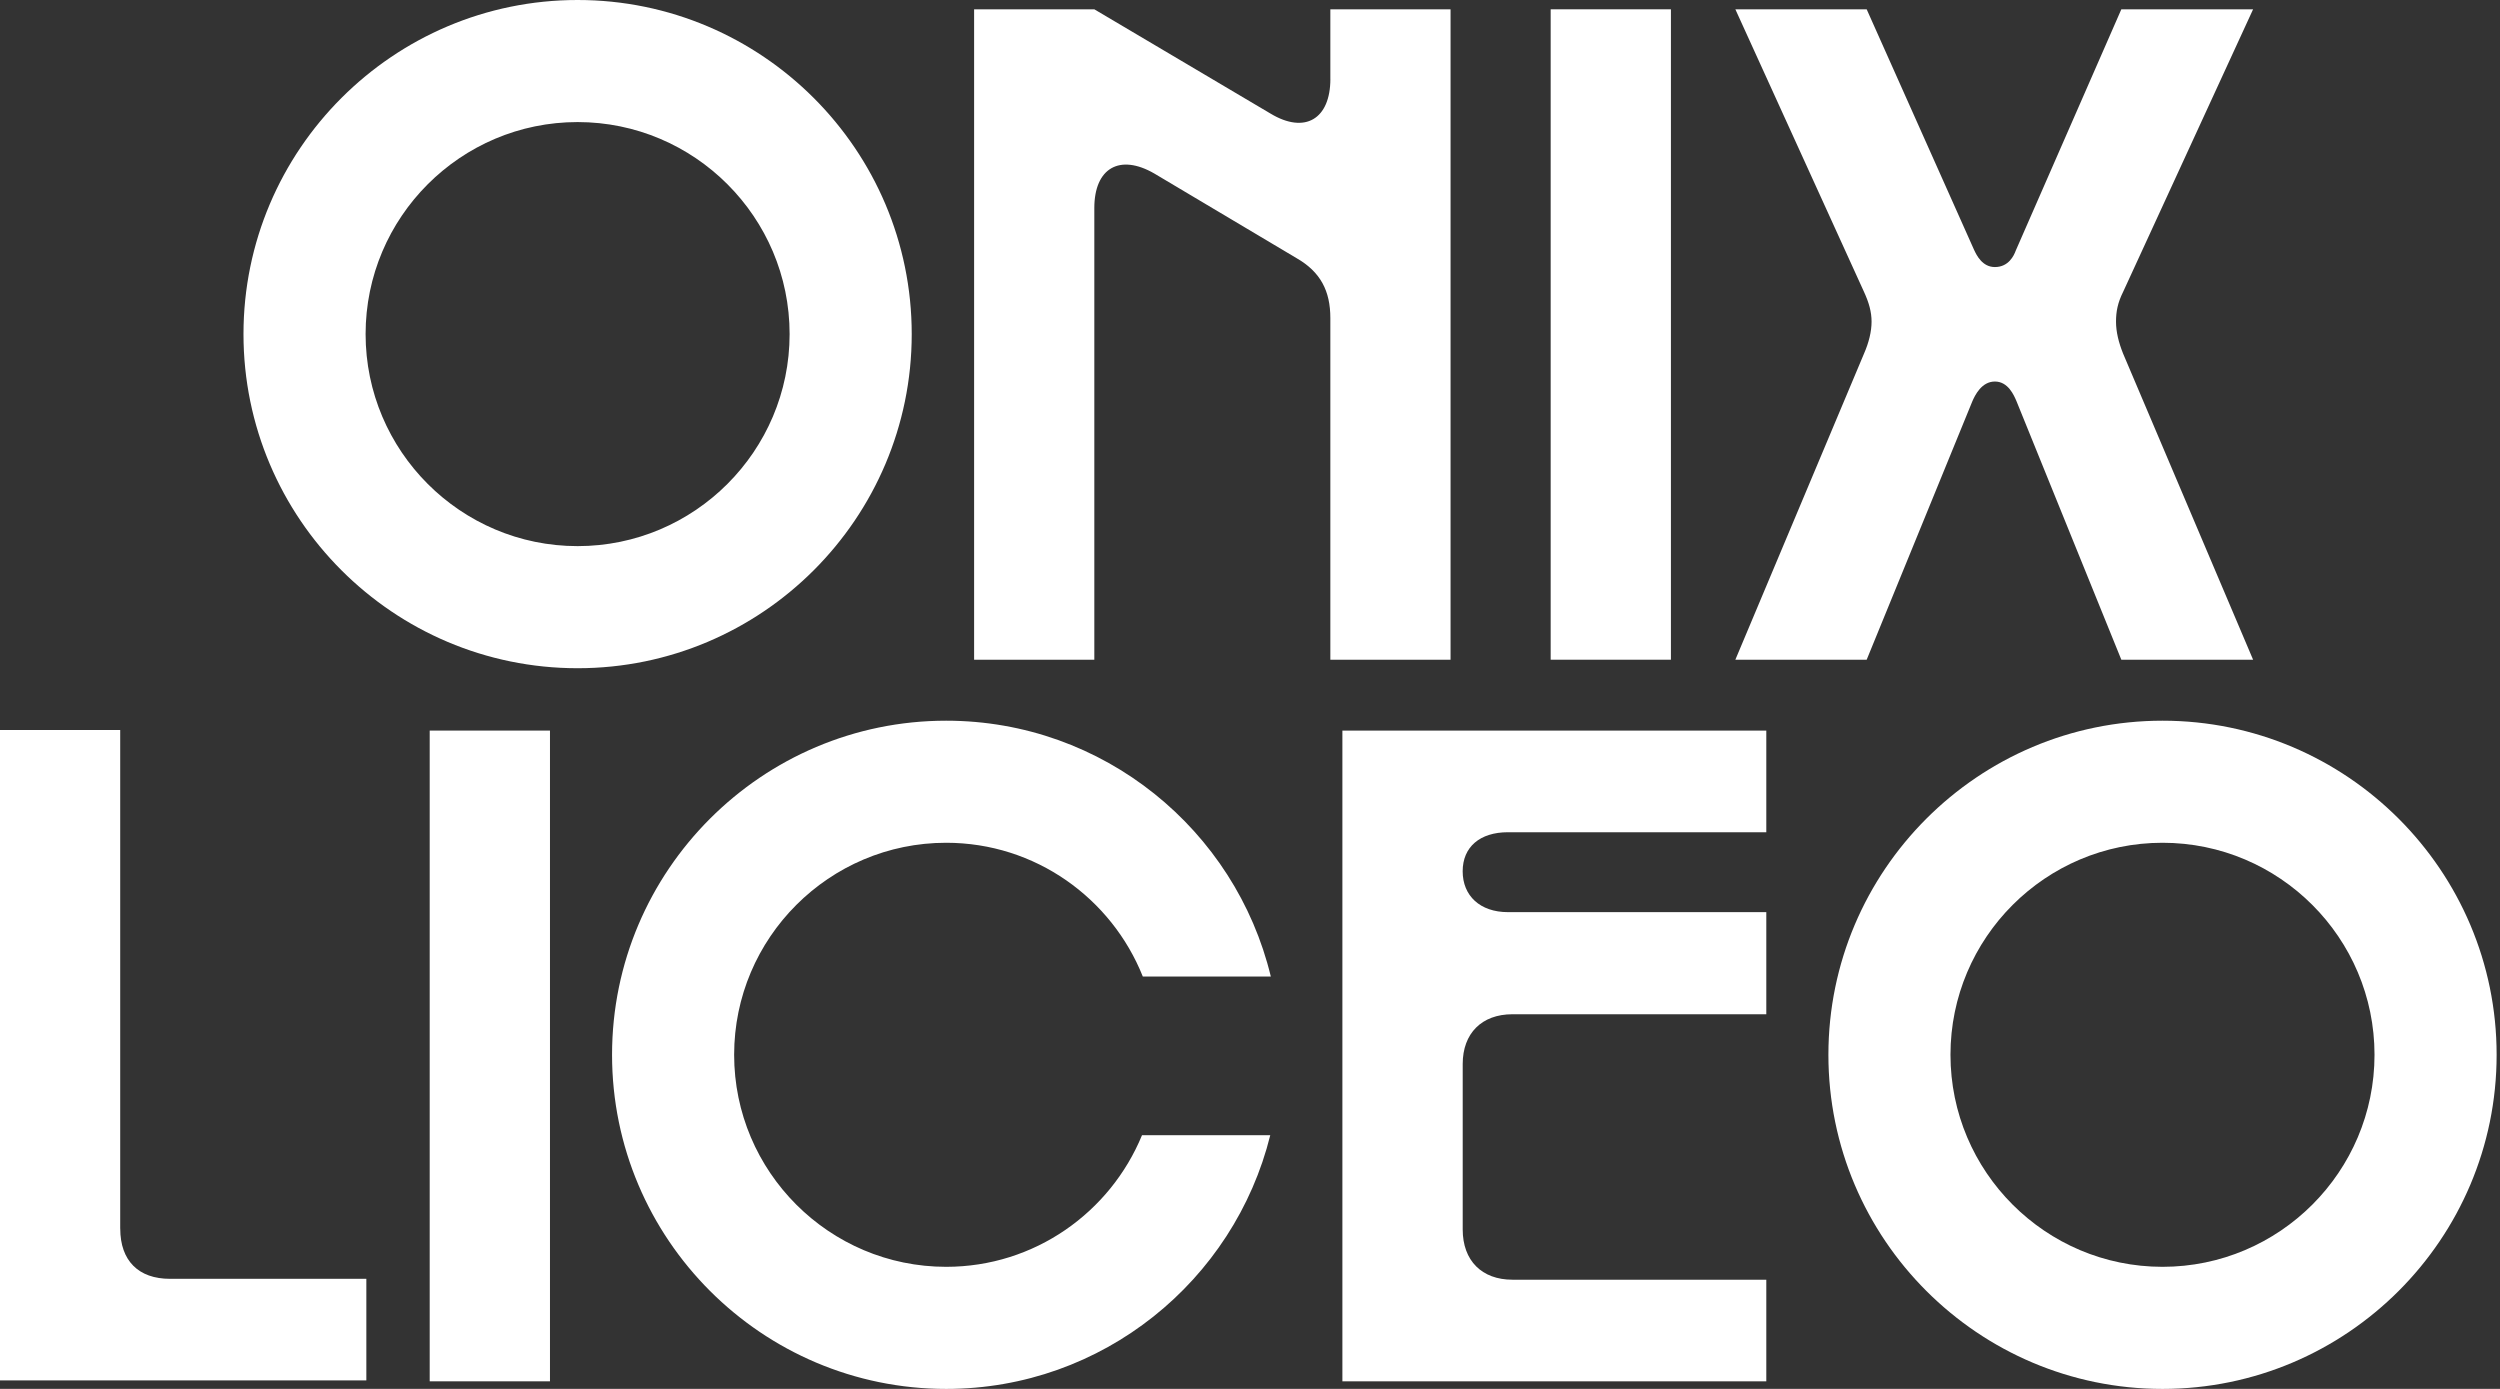 <?xml version="1.0" encoding="UTF-8"?> <svg xmlns="http://www.w3.org/2000/svg" width="180" height="100" viewBox="0 0 180 100" fill="none"><rect x="0" y="0" width="180" height="100" fill="#333333" stroke="none"/><g clip-path="url(#clip0_1299_1880)"><path d="M95.787 5.686C95.787 8.559 93.966 9.678 91.474 8.176L78.791 0.67H70.136V47.499H78.791V14.98C78.791 12.104 80.612 11.052 83.105 12.49L93.358 18.591C95.082 19.581 95.785 20.955 95.785 22.903V47.499H104.44V0.67H95.785V5.686H95.787Z" fill="white"></path><path d="M120.306 0.67H111.648V47.499H120.306V0.67Z" fill="white"></path><path d="M162.223 0.67H152.736L145.133 18.046C145.006 18.399 144.621 19.228 143.632 19.228C142.736 19.228 142.323 18.399 142.13 17.983L134.401 0.67H124.946L134.21 21.018C134.563 21.784 134.753 22.456 134.753 23.159C134.753 23.861 134.56 24.66 134.21 25.459L124.946 47.499H134.401L142.003 28.908C142.196 28.459 142.675 27.47 143.632 27.47C144.588 27.47 145.006 28.459 145.196 28.908L152.736 47.499H162.223L152.863 25.459C152.543 24.66 152.353 23.894 152.353 23.159C152.353 22.423 152.48 21.787 152.863 21.018L162.223 0.67Z" fill="white"></path><path d="M41.587 0C28.322 0 17.531 10.791 17.531 24.056C17.531 37.321 28.322 48.112 41.587 48.112C54.852 48.112 65.644 37.321 65.644 24.056C65.644 10.791 54.85 0 41.587 0ZM41.587 39.321C33.169 39.321 26.323 32.472 26.323 24.054C26.323 15.636 33.172 8.789 41.587 8.789C50.003 8.789 56.852 15.638 56.852 24.054C56.852 32.469 50.003 39.321 41.587 39.321Z" fill="white"></path><path d="M8.655 88.466V52.562H0V99.391H26.377V92.075H12.236C9.969 92.075 8.658 90.767 8.658 88.466H8.655Z" fill="white"></path><path d="M155.701 51.89C142.436 51.89 131.645 62.681 131.645 75.946C131.645 89.211 142.436 100.002 155.701 100.002C168.966 100.002 179.757 89.211 179.757 75.946C179.757 62.681 168.966 51.89 155.701 51.89ZM155.701 91.211C147.283 91.211 140.434 84.362 140.434 75.944C140.434 67.526 147.283 60.679 155.701 60.679C164.119 60.679 170.965 67.528 170.965 75.944C170.965 84.36 164.116 91.211 155.701 91.211Z" fill="white"></path><path d="M39.598 52.602V99.455H30.938V52.602H39.598Z" fill="white"></path><path d="M96.652 52.602H127.174V59.921H108.573C106.56 59.921 105.312 60.975 105.312 62.733C105.312 64.49 106.558 65.674 108.573 65.674H127.174V73.026H108.893C106.687 73.026 105.315 74.4 105.315 76.606V88.528C105.315 90.764 106.689 92.139 108.893 92.139H127.174V99.457H96.652V52.604V52.602Z" fill="white"></path><path d="M82.226 81.731C79.942 87.285 74.494 91.211 68.124 91.211C59.706 91.211 52.858 84.362 52.858 75.944C52.858 67.526 59.706 60.679 68.124 60.679C74.548 60.679 80.036 64.678 82.282 70.31H91.499C88.957 59.756 79.447 51.89 68.124 51.89C54.859 51.89 44.068 62.681 44.068 75.946C44.068 89.211 54.859 100.002 68.124 100.002C79.392 100.002 88.863 92.209 91.459 81.733H82.224L82.226 81.731Z" fill="white"></path></g><defs><clipPath id="clip0_1299_1880"><rect width="179.755" height="100" fill="white"></rect></clipPath></defs></svg> 